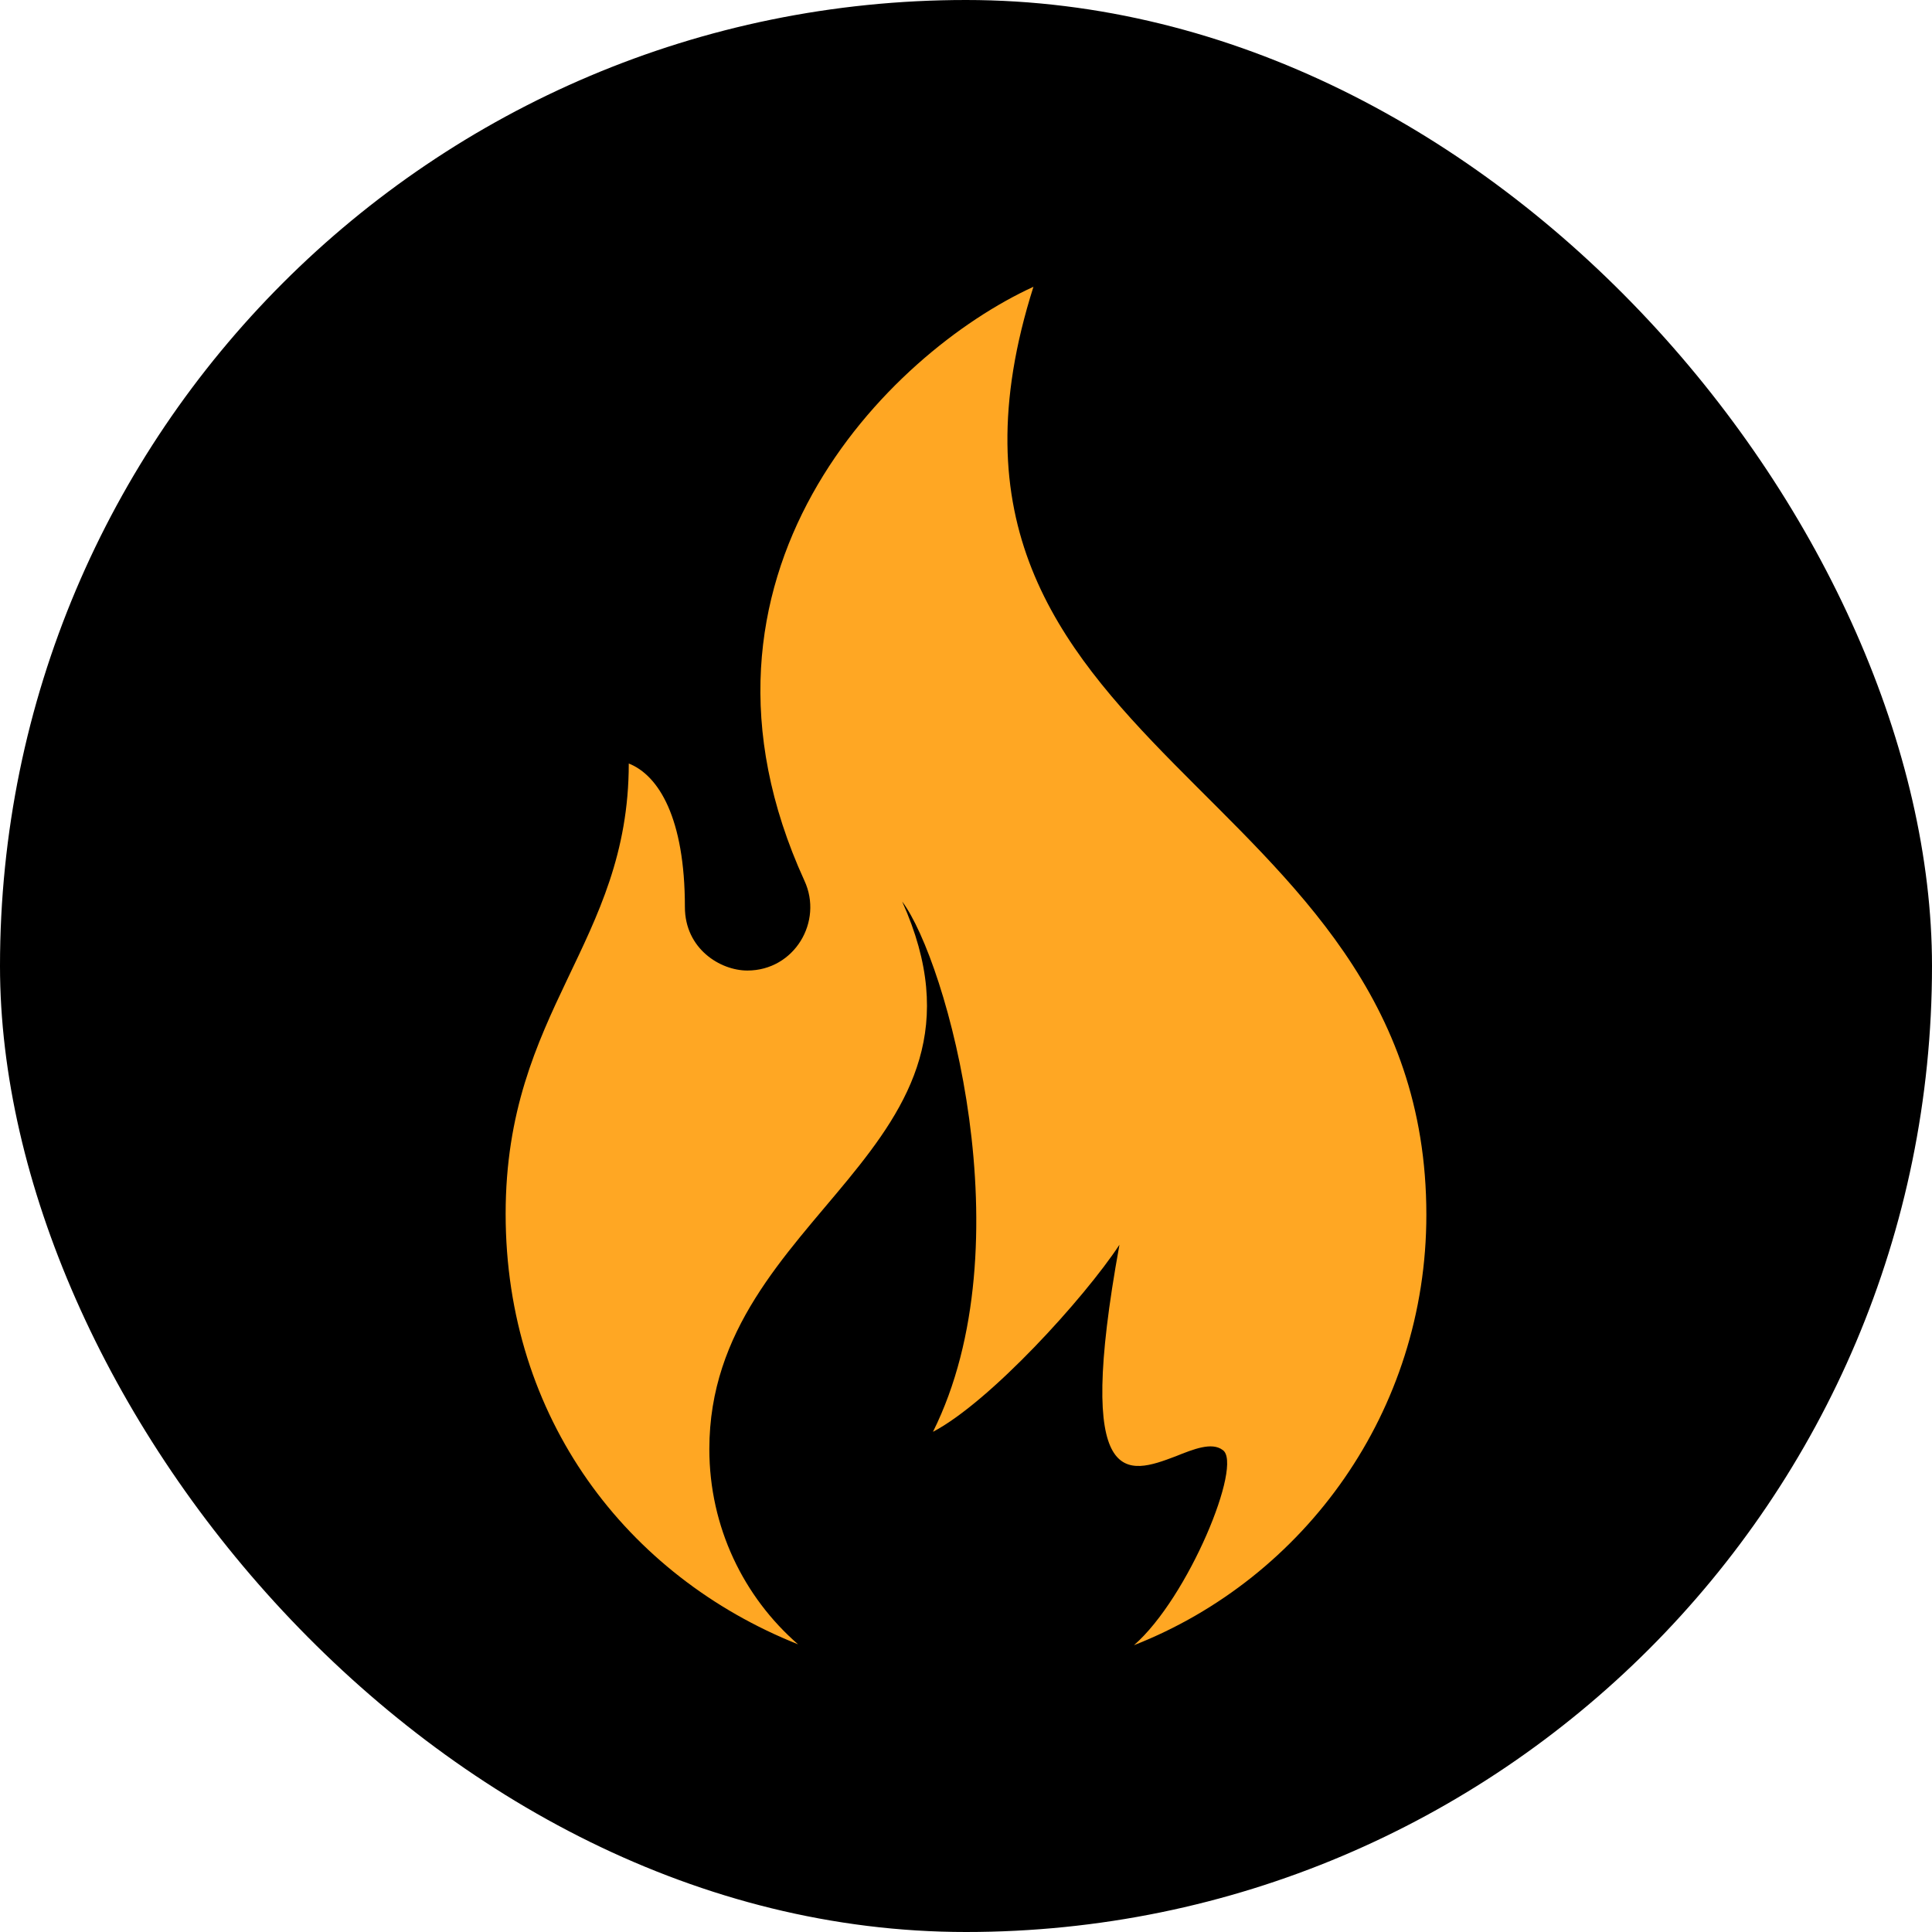 <svg width="256" height="256" viewBox="0 0 256 256" fill="none" xmlns="http://www.w3.org/2000/svg">
<rect width="256" height="256" rx="128" fill="black"/>
<path fill-rule="evenodd" clip-rule="evenodd" d="M106.587 116.69C109.106 122.104 105.267 128.601 99.029 128.601C95.431 128.601 90.752 125.714 90.752 120.179C90.752 108.388 87.273 102.733 83.315 101.168C83.315 124.992 67 133.775 67 160.847C67 187.92 83.075 208.855 105.747 217.88C98.55 211.623 93.991 202.358 93.991 192.011C93.991 160.487 134.418 152.545 119.543 119.457C125.421 127.278 135.978 164.938 123.622 189.725C131.179 185.754 143.655 172.037 148.333 164.938C142.335 197.906 149.413 195.38 155.771 192.973C158.17 192.011 160.569 191.048 162.009 192.131C164.768 193.936 157.45 211.743 150.253 218C172.925 209.096 189 186.957 189 160.968C189 103.214 117.144 100.326 136.937 38C117.743 46.783 88.113 76.262 106.587 116.69Z" fill="#FFA723"/>
</svg>

